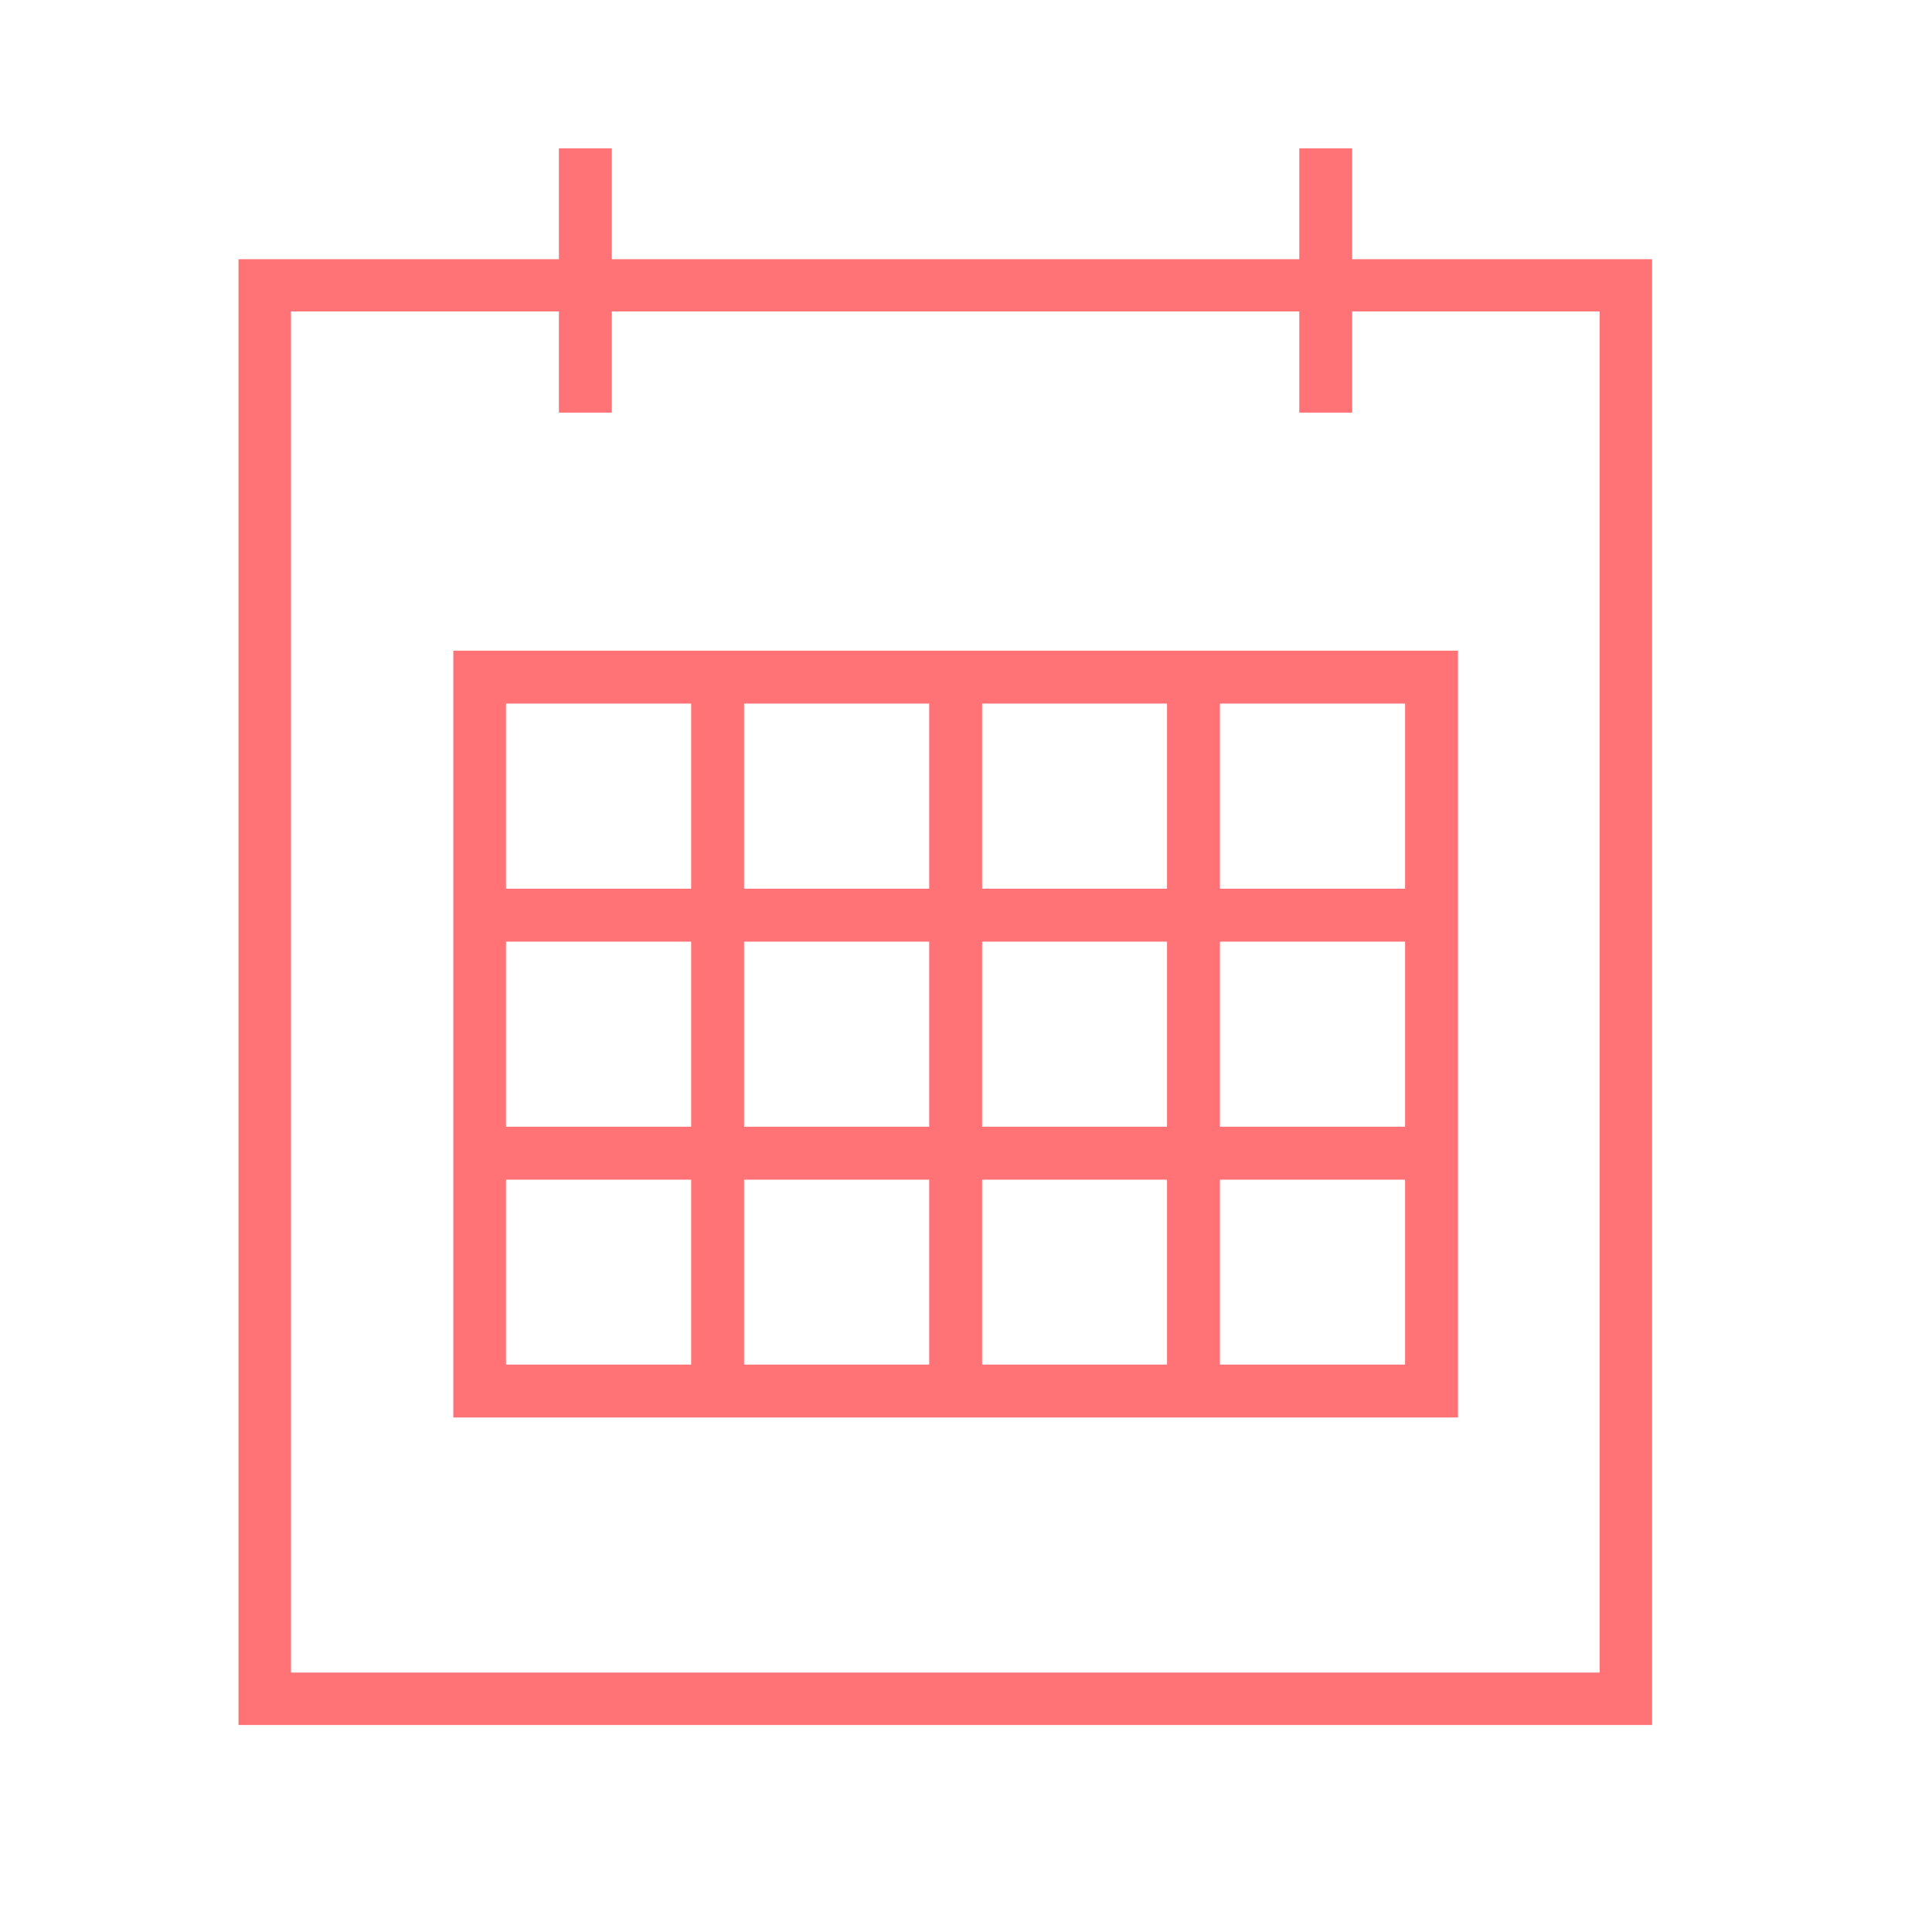 <svg xmlns="http://www.w3.org/2000/svg" viewBox="0 0 84 84"><defs><style>.cls-1{fill:#ff7276;}.cls-2{fill:none;}</style></defs><g id="レイヤー_2" data-name="レイヤー 2"><g id="text"><path class="cls-1" d="M71.83,75H10.37V11.27H71.83ZM12.65,72.72h56.9V13.54H12.65Z"/><rect class="cls-1" x="20.86" y="38.64" width="41.38" height="2.3"/><rect class="cls-1" x="20.86" y="48.99" width="41.38" height="2.3"/><rect class="cls-1" x="50.74" y="29.44" width="2.3" height="31.04"/><rect class="cls-1" x="40.4" y="29.44" width="2.3" height="31.04"/><rect class="cls-1" x="30.05" y="29.44" width="2.3" height="31.04"/><path class="cls-1" d="M63.39,61.63H19.71V28.29H63.39ZM22,59.33H61.09V30.59H22Z"/><rect class="cls-1" x="24.3" y="6.45" width="2.3" height="11.49"/><rect class="cls-1" x="56.49" y="6.45" width="2.3" height="11.49"/></g><g id="guide"><rect class="cls-2" width="84" height="84"/></g></g></svg>